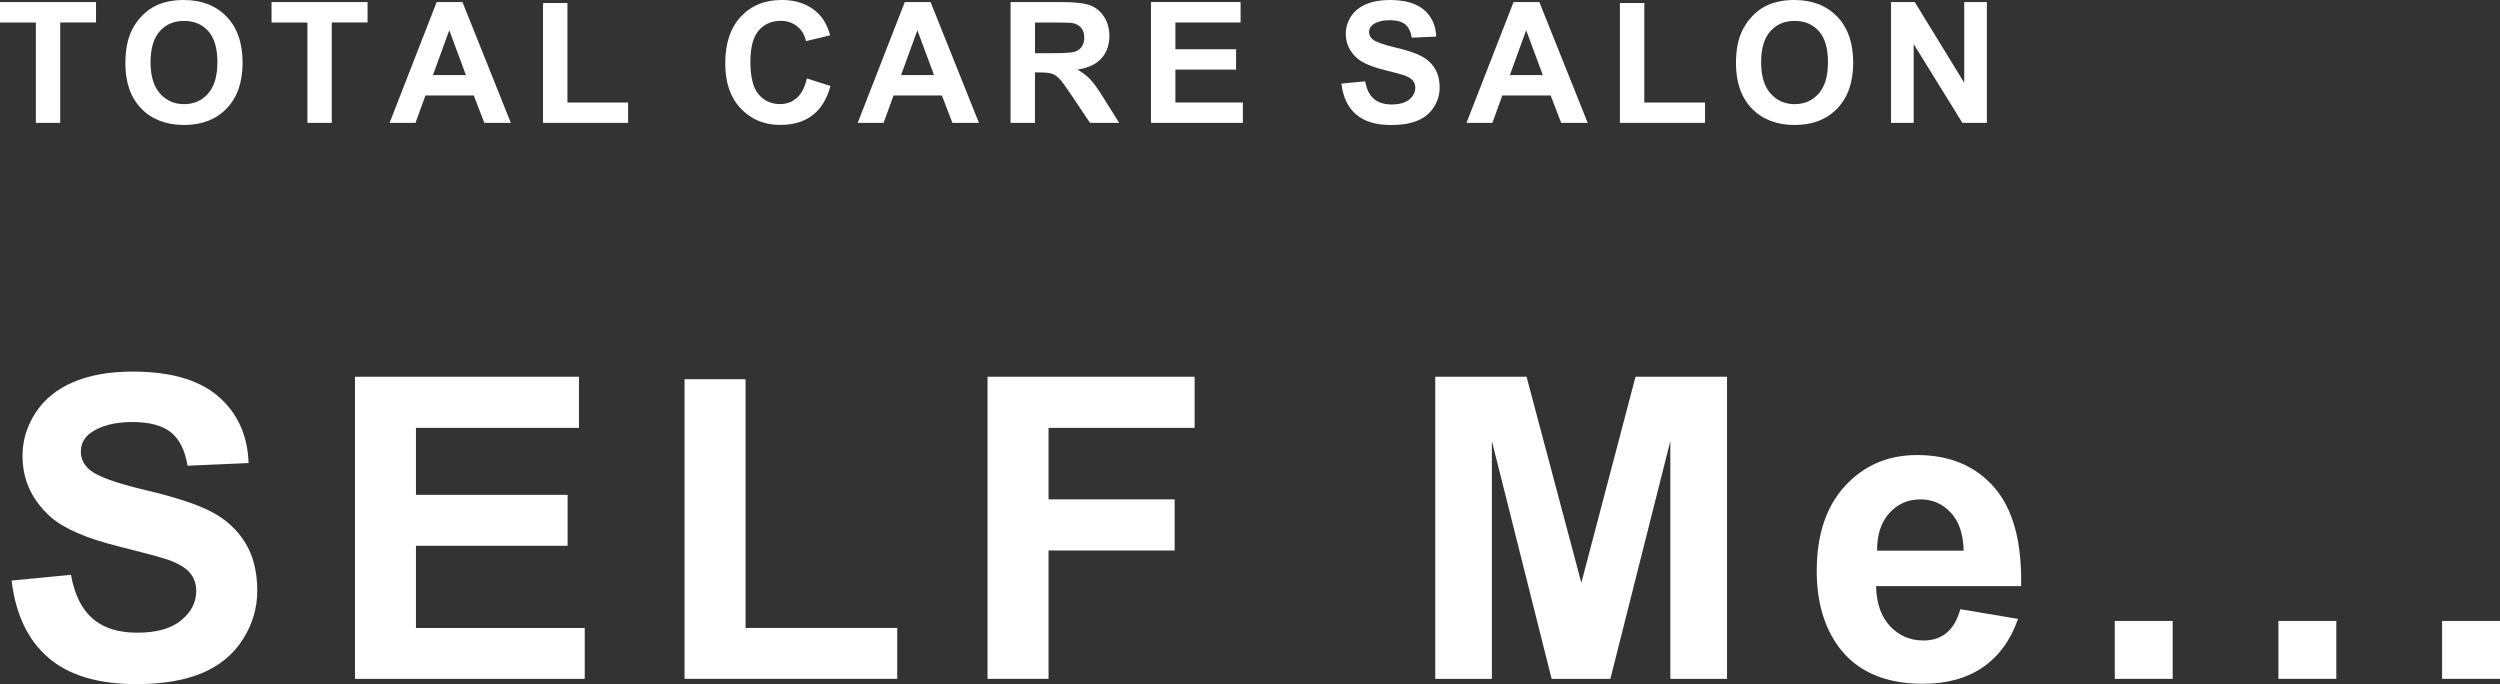 <svg xmlns="http://www.w3.org/2000/svg" id="_&#x30EC;&#x30A4;&#x30E4;&#x30FC;_2" viewBox="0 0 740.48 202.66"><rect x="0" y="0" width="740.48" height="202.66" fill="#333333" stroke="none"/><defs><style>.cls-1{fill:#fff;}</style></defs><g id="_&#x30EC;&#x30A4;&#x30E4;&#x30FC;_1-2"><path class="cls-1" d="m10.62,36.4V6.67H0V.61h28.44v6.05h-10.6v29.74h-7.23Z"></path><path class="cls-1" d="m37.14,18.73c0-3.65.54-6.71,1.63-9.18.81-1.82,1.92-3.46,3.33-4.91,1.41-1.45,2.95-2.52,4.63-3.22,2.23-.94,4.8-1.42,7.71-1.42,5.27,0,9.49,1.64,12.66,4.91,3.17,3.27,4.75,7.82,4.75,13.65s-1.57,10.3-4.71,13.56c-3.14,3.26-7.34,4.9-12.6,4.9s-9.55-1.62-12.7-4.87c-3.14-3.25-4.71-7.72-4.71-13.42Zm7.45-.24c0,4.05.94,7.12,2.81,9.22,1.87,2.09,4.25,3.14,7.13,3.14s5.24-1.04,7.09-3.11c1.85-2.07,2.77-5.19,2.77-9.34s-.9-7.16-2.7-9.18c-1.8-2.02-4.19-3.03-7.17-3.03s-5.38,1.02-7.2,3.06c-1.82,2.04-2.73,5.12-2.73,9.24Z"></path><path class="cls-1" d="m91.05,36.4V6.67h-10.62V.61h28.44v6.05h-10.6v29.74h-7.23Z"></path><path class="cls-1" d="m151.31,36.4h-7.86l-3.12-8.13h-14.31l-2.96,8.13h-7.67L129.34.61h7.64l14.33,35.79Zm-13.31-14.16l-4.93-13.28-4.83,13.28h9.77Z"></path><path class="cls-1" d="m160.84,36.4V.9h7.23v29.47h17.97v6.03h-25.2Z"></path><path class="cls-1" d="m238.98,23.24l7.01,2.22c-1.07,3.91-2.86,6.81-5.36,8.7-2.5,1.9-5.67,2.84-9.51,2.84-4.75,0-8.66-1.62-11.72-4.87-3.06-3.25-4.59-7.69-4.59-13.32,0-5.96,1.54-10.58,4.62-13.88,3.08-3.3,7.12-4.94,12.13-4.94,4.38,0,7.94,1.29,10.67,3.88,1.63,1.53,2.85,3.73,3.66,6.59l-7.15,1.71c-.42-1.86-1.31-3.32-2.65-4.39s-2.97-1.61-4.89-1.61c-2.65,0-4.81.95-6.46,2.86-1.65,1.9-2.48,4.99-2.48,9.25,0,4.53.81,7.75,2.44,9.67,1.63,1.92,3.74,2.88,6.35,2.88,1.92,0,3.57-.61,4.96-1.83,1.38-1.22,2.38-3.14,2.98-5.76Z"></path><path class="cls-1" d="m289.96,36.4h-7.86l-3.12-8.13h-14.31l-2.96,8.13h-7.67L267.99.61h7.64l14.33,35.79Zm-13.31-14.16l-4.93-13.28-4.83,13.28h9.77Z"></path><path class="cls-1" d="m299.32,36.4V.61h15.21c3.83,0,6.6.32,8.34.96s3.12,1.79,4.16,3.43c1.04,1.64,1.56,3.52,1.56,5.64,0,2.69-.79,4.9-2.37,6.65-1.58,1.75-3.94,2.85-7.08,3.31,1.56.91,2.85,1.91,3.87,3,1.02,1.09,2.39,3.03,4.11,5.81l4.37,6.98h-8.64l-5.22-7.79c-1.86-2.78-3.12-4.54-3.81-5.26s-1.41-1.22-2.17-1.49c-.76-.27-1.98-.4-3.64-.4h-1.46v14.94h-7.23Zm7.23-20.65h5.35c3.47,0,5.63-.15,6.49-.44.86-.29,1.54-.8,2.03-1.51.49-.72.73-1.61.73-2.69,0-1.2-.32-2.18-.96-2.92-.64-.74-1.55-1.21-2.72-1.4-.59-.08-2.34-.12-5.27-.12h-5.64v9.08Z"></path><path class="cls-1" d="m340.91,36.4V.61h26.54v6.05h-19.31v7.93h17.97v6.03h-17.97v9.74h19.99v6.03h-27.22Z"></path><path class="cls-1" d="m397.32,24.76l7.03-.68c.42,2.36,1.28,4.09,2.58,5.2,1.29,1.11,3.04,1.66,5.24,1.66,2.33,0,4.08-.49,5.26-1.48,1.18-.98,1.77-2.14,1.77-3.46,0-.85-.25-1.57-.75-2.16-.5-.59-1.36-1.11-2.6-1.55-.85-.29-2.78-.81-5.79-1.56-3.88-.96-6.59-2.14-8.15-3.54-2.2-1.97-3.3-4.37-3.3-7.2,0-1.82.52-3.53,1.55-5.12,1.03-1.59,2.52-2.79,4.47-3.62,1.94-.83,4.29-1.25,7.04-1.25,4.49,0,7.87.99,10.14,2.95,2.27,1.97,3.46,4.6,3.58,7.89l-7.23.32c-.31-1.84-.97-3.16-1.99-3.97-1.02-.81-2.54-1.21-4.58-1.21s-3.74.43-4.93,1.29c-.76.55-1.15,1.29-1.15,2.22,0,.85.36,1.57,1.07,2.17.91.76,3.12,1.56,6.64,2.39s6.12,1.69,7.8,2.58c1.68.89,3,2.1,3.96,3.64.95,1.54,1.43,3.44,1.43,5.7,0,2.05-.57,3.97-1.71,5.76-1.14,1.79-2.75,3.12-4.83,3.99-2.08.87-4.68,1.31-7.79,1.31-4.52,0-8-1.04-10.42-3.14-2.43-2.09-3.88-5.14-4.35-9.14Z"></path><path class="cls-1" d="m470.27,36.4h-7.86l-3.12-8.13h-14.31l-2.95,8.13h-7.67L448.3.61h7.64l14.33,35.79Zm-13.3-14.16l-4.93-13.28-4.83,13.28h9.77Z"></path><path class="cls-1" d="m479.8,36.4V.9h7.23v29.47h17.97v6.03h-25.2Z"></path><path class="cls-1" d="m514.18,18.73c0-3.65.54-6.71,1.64-9.18.81-1.82,1.92-3.46,3.33-4.91s2.95-2.52,4.63-3.22c2.23-.94,4.8-1.42,7.71-1.42,5.27,0,9.49,1.64,12.66,4.91s4.75,7.82,4.75,13.65-1.57,10.3-4.71,13.56c-3.14,3.26-7.34,4.9-12.6,4.9s-9.55-1.62-12.7-4.87c-3.14-3.25-4.71-7.72-4.71-13.42Zm7.45-.24c0,4.05.94,7.12,2.81,9.22,1.87,2.09,4.25,3.14,7.13,3.14s5.25-1.04,7.09-3.11c1.85-2.07,2.77-5.19,2.77-9.34s-.9-7.16-2.7-9.18c-1.8-2.02-4.19-3.03-7.17-3.03s-5.38,1.02-7.2,3.06c-1.82,2.04-2.73,5.12-2.73,9.24Z"></path><path class="cls-1" d="m560.11,36.4V.61h7.03l14.65,23.9V.61h6.71v35.79h-7.25l-14.43-23.34v23.34h-6.71Z"></path><path class="cls-1" d="m3.44,171.96l17.58-1.71c1.06,5.9,3.21,10.23,6.44,13,3.23,2.77,7.6,4.15,13.09,4.15,5.82,0,10.2-1.23,13.15-3.69,2.95-2.46,4.42-5.34,4.42-8.64,0-2.12-.62-3.92-1.86-5.4s-3.41-2.78-6.5-3.88c-2.12-.73-6.94-2.03-14.46-3.91-9.69-2.4-16.48-5.35-20.39-8.85-5.49-4.92-8.24-10.93-8.24-18.01,0-4.56,1.29-8.82,3.88-12.79,2.58-3.97,6.31-6.99,11.17-9.06,4.86-2.08,10.73-3.11,17.61-3.11,11.23,0,19.68,2.46,25.36,7.38,5.68,4.92,8.66,11.5,8.94,19.71l-18.07.79c-.77-4.6-2.43-7.9-4.97-9.92-2.54-2.01-6.36-3.02-11.44-3.02s-9.36,1.08-12.33,3.24c-1.91,1.38-2.87,3.23-2.87,5.55,0,2.12.89,3.93,2.69,5.43,2.28,1.91,7.81,3.91,16.6,5.98s15.29,4.22,19.5,6.44c4.21,2.22,7.51,5.25,9.89,9.09,2.38,3.84,3.57,8.6,3.57,14.25,0,5.13-1.42,9.93-4.27,14.4-2.85,4.48-6.88,7.8-12.09,9.98-5.21,2.18-11.7,3.27-19.47,3.27-11.31,0-20-2.61-26.06-7.84-6.06-5.23-9.69-12.85-10.87-22.86Z"></path><path class="cls-1" d="m105.14,201.07v-89.48h66.34v15.14h-48.28v19.84h44.92v15.08h-44.92v24.35h49.99v15.08h-68.05Z"></path><path class="cls-1" d="m202.76,201.07v-88.75h18.07v73.67h44.92v15.08h-62.99Z"></path><path class="cls-1" d="m292.5,201.07v-89.48h61.34v15.14h-43.27v21.18h37.35v15.14h-37.35v38.02h-18.07Z"></path><path class="cls-1" d="m425.11,201.07v-89.48h27.04l16.23,61.04,16.05-61.04h27.1v89.48h-16.79v-70.43l-17.76,70.43h-17.4l-17.7-70.43v70.43h-16.79Z"></path><path class="cls-1" d="m580.64,180.44l17.09,2.87c-2.2,6.27-5.67,11.04-10.41,14.31-4.74,3.28-10.67,4.91-17.79,4.91-11.27,0-19.61-3.68-25.02-11.05-4.27-5.9-6.41-13.35-6.41-22.34,0-10.74,2.81-19.16,8.42-25.24s12.71-9.12,21.3-9.12c9.64,0,17.25,3.18,22.83,9.55,5.57,6.37,8.24,16.12,7.99,29.27h-42.97c.12,5.09,1.51,9.04,4.15,11.87,2.65,2.83,5.94,4.24,9.89,4.24,2.69,0,4.94-.73,6.78-2.2,1.83-1.46,3.21-3.82,4.15-7.08Zm.98-17.33c-.12-4.96-1.4-8.74-3.85-11.32-2.44-2.58-5.41-3.88-8.91-3.88-3.74,0-6.84,1.36-9.28,4.09-2.44,2.73-3.64,6.43-3.6,11.11h25.63Z"></path><path class="cls-1" d="m626.38,201.07v-17.15h17.15v17.15h-17.15Z"></path><path class="cls-1" d="m674.85,201.07v-17.15h17.15v17.15h-17.15Z"></path><path class="cls-1" d="m723.33,201.07v-17.15h17.15v17.15h-17.15Z"></path></g></svg>